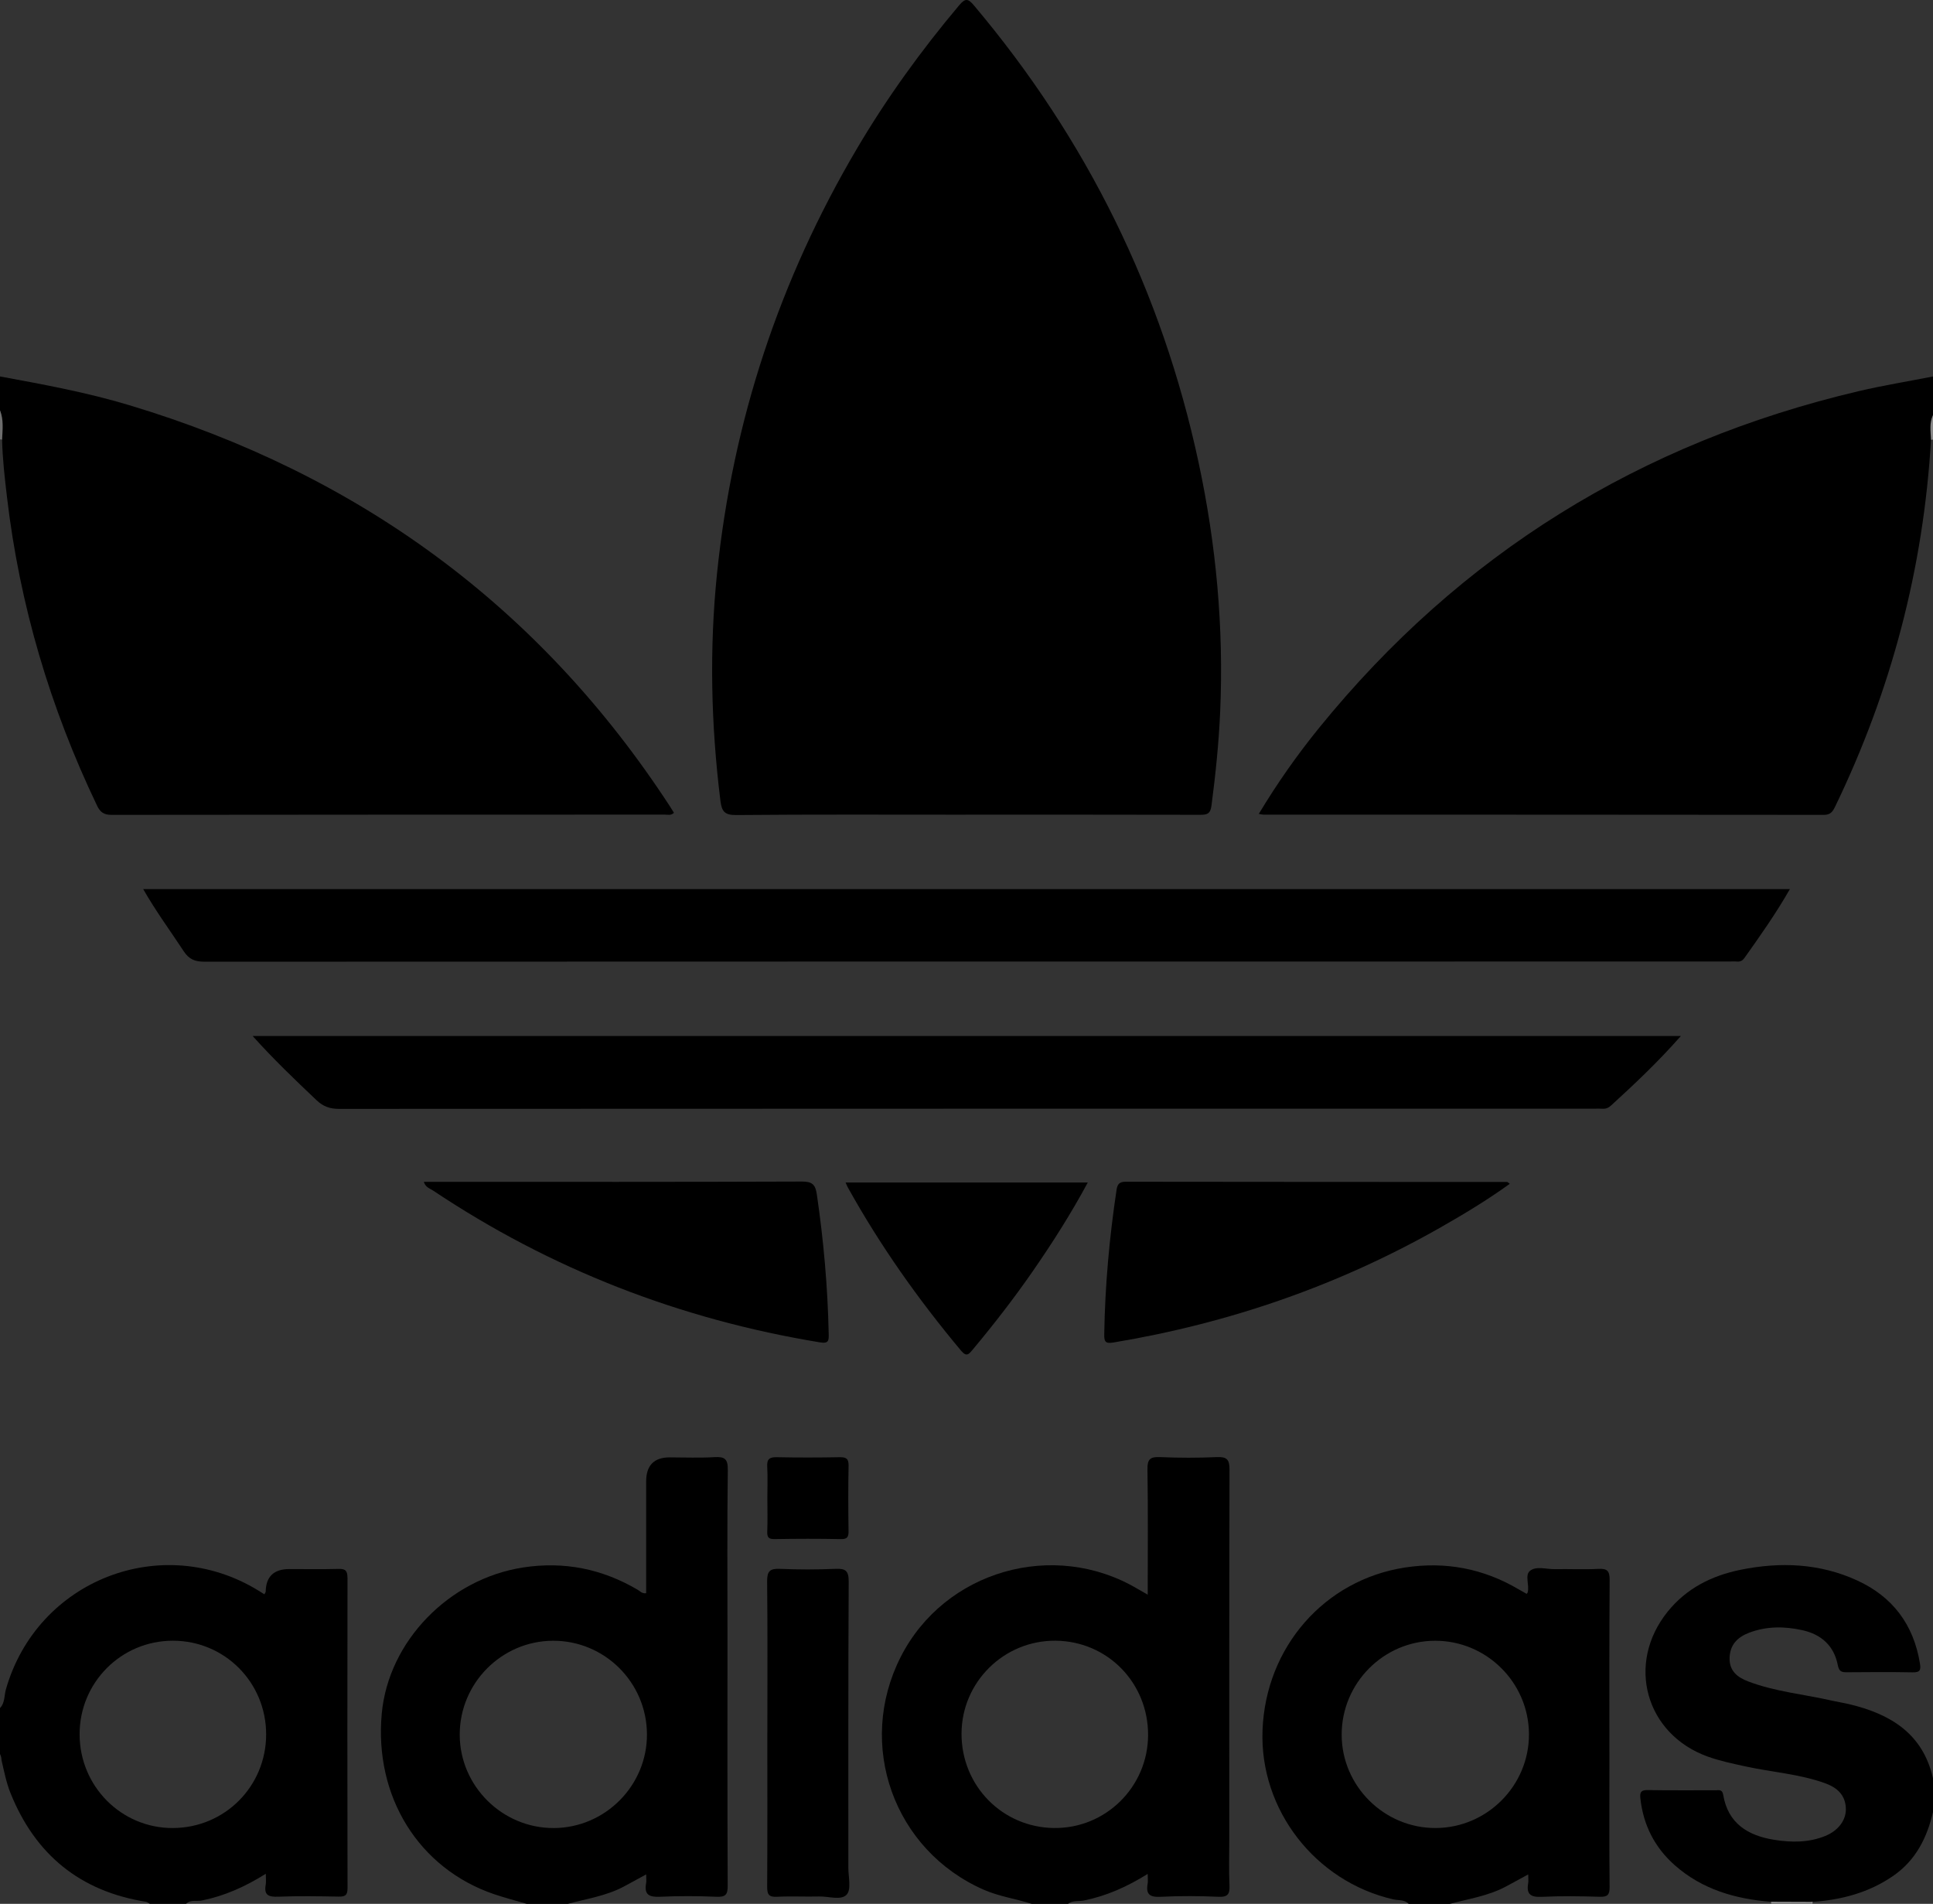 <?xml version="1.0" encoding="UTF-8"?><svg id="a" xmlns="http://www.w3.org/2000/svg" viewBox="0 0 898 884.29"><rect x="0" y="0" width="898" height="884.29" fill="#333333" stroke="none"/><defs><style>.b{fill:#868686;}.c{fill:#6d6d6d;}.d{fill:#888;}.e{fill:#fefefe;}</style></defs><path d="M0,174.85c20.18,3.71,40.35,7.42,60.04,13.34,106.16,31.95,190.53,93.24,251.24,186.42,.59,.91,1.15,1.85,1.8,2.89-1.32,1.42-2.89,.86-4.23,.86-85.67,.03-171.34,0-257.01,.12-3.55,0-5.26-1.19-6.74-4.27C23.33,328.76,9.15,281.09,3.26,230.99c-1.05-8.91-2.09-17.82-2.29-26.8-1.23-4.47,.57-9.16-.97-13.61v-15.72Z"/><path d="M897.08,204.18c-3.5,59.8-18.49,116.59-44.56,170.5-1.15,2.37-2.18,3.81-5.27,3.8-86.78-.1-173.56-.09-260.33-.1-.53,0-1.07-.17-2.13-.35,8.48-14.11,17.77-27.34,27.96-39.89,65.63-80.85,149.46-132.65,250.69-156.45,11.43-2.69,23.04-4.57,34.57-6.83v17.96c-1.44,3.7,.14,7.64-.92,11.37Z"/><path d="M571.08,854.33c0-57.23-.06-114.47,.11-171.71,.01-4.69-1.2-6.05-5.87-5.84-8.78,.38-17.59,.38-26.36,0-4.58-.2-5.97,.91-5.89,5.7,.3,19.2,.12,38.4,.12,58.2-1.93-1.11-3.35-1.89-4.73-2.71-38.88-23.04-89.64-8.47-110.02,31.61-20.77,40.85-3.2,89.84,38.6,108.15,7.2,3.15,14.9,4.19,22.26,6.55h16.84c2.21-1.73,4.96-1.06,7.43-1.56,10.48-2.12,20.06-6.38,29.61-12.35,0,2.05,.19,3.37-.03,4.59-.9,4.97,1.08,6.29,6,6.05,8.96-.45,17.96-.4,26.92-.01,4.43,.19,5.28-1.34,5.1-5.36-.33-7.1-.09-14.21-.09-21.32Zm-81.37-5.27c-24.08-.27-43.09-19.64-43.02-43.86,.07-23.95,19.73-43.35,43.72-43.14,24.07,.21,43.02,19.56,42.95,43.83-.08,24.04-19.68,43.43-43.64,43.16Z"/><path d="M337.96,759.09c0-25.44-.18-50.88,.15-76.31,.07-5.19-1.47-6.27-6.23-5.98-6.89,.42-13.83,.11-20.76,.11q-10.94,0-10.94,11.19v51.89c-1.95,.27-2.8-.92-3.87-1.55-16.54-9.76-34.26-13.32-53.28-10.4-34.45,5.31-62.55,34.28-65.67,67.78-3.59,38.59,17.12,72.01,52.14,83.96,5,1.71,10.14,3.01,15.2,4.5h19.09c8.71-2.35,17.75-3.66,25.87-7.95,3.33-1.77,6.64-3.62,10.53-5.73,0,1.9,.17,3.03-.03,4.1-.98,5.31,1.4,6.51,6.38,6.29,8.77-.39,17.58-.37,26.36,0,4.24,.18,5.19-1.03,5.16-5.2-.18-38.9-.1-77.81-.1-116.71Zm-80.68,89.98c-23.89,.11-43.64-19.46-43.71-43.29-.06-23.97,19.42-43.61,43.32-43.7,23.96-.08,43.5,19.3,43.66,43.32,.16,23.88-19.33,43.55-43.27,43.68Z"/><path d="M161.42,732.89c.01-3.12-.77-4.27-4.03-4.18-7.66,.21-15.33,.07-22.99,.07q-10.79,0-10.97,10.51c-.01,.28-.28,.57-.62,1.22-.92-.58-1.82-1.15-2.72-1.71-44.93-27.58-102.87-4.91-117.34,45.85-.83,2.91-.4,6.27-2.75,8.7v21.32c.49,.93,.66,1.89,.7,2.86,0,0,.01,0,0,.01,1.22,5.16,2.21,10.42,4.18,15.29,11.46,28.53,32.3,45.64,62.9,50.48,.64,.1,1.21,.63,1.82,.95h16.84c2.09-2.07,4.88-1.03,7.32-1.53,10.49-2.12,20.08-6.37,29.72-12.42,0,2.2,.21,3.67-.03,5.04-.91,4.91,1.31,5.78,5.78,5.61,9.33-.36,18.69-.21,28.04-.04,3.03,.06,4.19-.57,4.18-3.93-.1-48.04-.1-96.09-.01-144.13Zm-81.08,116.18c-23.93,.1-43.32-19.36-43.36-43.5-.04-24.08,19.3-43.51,43.34-43.51s43.29,19.32,43.32,43.46c.02,24.13-19.18,43.44-43.29,43.54Z"/><path d="M747.67,819.15c0-28.42-.1-56.85,.11-85.27,.03-4.3-1.15-5.4-5.29-5.18-6.71,.35-13.46,0-20.19,.12-3.88,.08-8.53-1.53-11.45,.72-2.65,2.04-.2,6.71-1.16,10.13-.04,.15-.2,.27-.47,.63-1.22-.7-2.49-1.39-3.74-2.12-16.38-9.66-33.98-13-52.77-10.12-37.39,5.74-64.73,36.95-66.19,75.6-1.38,36.87,24.44,70.2,60.71,78.53,2.4,.55,5.21,0,7.19,2.11h19.08c8.71-2.35,17.75-3.66,25.86-7.95,3.36-1.77,6.67-3.62,10.59-5.74,0,1.9,.17,3.03-.02,4.1-.93,5.21,1.28,6.55,6.31,6.31,8.96-.43,17.95-.3,26.92-.03,3.69,.12,4.64-.94,4.6-4.6-.19-19.08-.09-38.15-.09-57.23Zm-80.72,29.91c-23.9,.09-43.64-19.49-43.66-43.32-.03-23.98,19.46-43.6,43.35-43.66,23.94-.06,43.55,19.41,43.66,43.34,.11,23.89-19.42,43.56-43.35,43.64Z"/><path d="M898,825.92v15.72c-2.76,11.9-7.95,22.29-18.3,29.51-11.33,7.9-24.12,11.25-37.68,12.23,0,.11,0,.22-.02,.34-.17,.01-.34,.01-.51,0h-.8c-6-.24-12.01,.51-18-.4-16.56-1.3-31.94-5.75-44.68-17-9.35-8.27-14.62-18.68-15.97-31.13-.31-2.98,.49-3.79,3.49-3.75,10.46,.18,20.95,.06,31.43,.09,1.54,0,3.13-.58,3.58,2.12,2.21,13.3,11.51,18.95,23.71,20.89,7.99,1.28,16.03,1.35,23.74-1.81,6.01-2.45,9.66-7.34,9.53-12.6-.13-6.37-4.09-9.85-9.52-11.82-12-4.38-24.8-5.14-37.18-7.88-5.84-1.29-11.68-2.48-17.31-4.49-29.08-10.36-38.26-43.25-18.76-67.39,8.72-10.8,20.37-16.67,33.75-19.41,18.59-3.79,36.91-3.04,54.31,4.95,16.44,7.55,26.19,20.49,29.12,38.51,.54,3.28-.08,4.21-3.44,4.15-10.1-.19-20.21-.12-30.31-.04-2.45,.02-3.79-.16-4.4-3.28-1.73-8.98-7.62-14.29-16.47-16.26-8.36-1.85-16.7-1.89-24.8,1.21-5.25,2.02-8.8,5.47-9,11.58-.2,6.15,3.64,9.12,8.63,11.01,12.64,4.82,26.15,5.98,39.22,8.99,2.55,.58,5.14,.97,7.68,1.57,19.09,4.54,34.23,13.56,38.95,34.39Z"/><path class="e" d="M842.02,883.37c0,.11,0,.22-.02,.34-.01,.2-.06,.39-.12,.58-.33-.22-.45-.43-.38-.58,.01-.03,.03-.07,.06-.09,.16-.17,.31-.25,.47-.25Z"/><path class="b" d="M842.02,883.37c0,.11,0,.22-.02,.34-.01,.2-.06,.39-.12,.58h-19.08c.1-.35,.07-.67-.1-.99,6.44,.02,12.88,.04,19.32,.07Z"/><path class="c" d="M0,190.57c1.78,4.43,1.19,9.04,.97,13.61-.33,.03-.66-.02-.97-.14v-13.47Z"/><path class="d" d="M897.08,204.18c-.18-3.83-.83-7.69,.92-11.37v11.23l-.42,.29-.49-.15Z"/><path d="M448.65,378.4c-35.54,0-71.09-.16-106.63,.16-5.46,.05-6.74-1.75-7.34-6.64-4.37-35.21-5.2-70.4-1.56-105.75,7.27-70.51,29-136.18,65-197.17,13.89-23.54,29.85-45.61,47.45-66.52,2.89-3.43,4.16-3.21,6.9,.04,52.37,62.12,87.3,132.79,104.34,212.25,8.19,38.2,11.75,76.81,10.03,115.86-.64,14.57-2.13,29.07-4.03,43.54-.5,3.85-2.03,4.29-5.28,4.28-36.29-.09-72.59-.06-108.88-.06Z"/><path d="M831.52,412.95c-6.54,11.44-13.83,21.75-21.15,32.04-.82,1.15-1.84,1.74-3.31,1.62-1.3-.11-2.62-.02-3.93-.02-236.06,0-472.11-.01-708.17,.09-4.34,0-7.12-1.08-9.59-4.83-6.22-9.46-12.96-18.58-18.85-28.9H831.52Z"/><path d="M780.88,481.18c-10.55,11.99-21.41,22.22-32.42,32.28-1.17,1.07-2.42,1.63-4.03,1.51-1.3-.1-2.62-.02-3.93-.02-194.35,0-388.69-.01-583.04,.09-4.23,0-7.35-1.12-10.41-4.03-9.98-9.47-19.93-18.96-29.69-29.83H780.88Z"/><path d="M701.38,549.84c-10.36,7.5-21.15,13.99-32.09,20.22-47.46,27.02-98.26,44.54-152.09,53.5-3.81,.63-4.26-.54-4.21-3.9,.36-22.45,2.37-44.75,5.71-66.95,.39-2.62,1.26-3.84,4.22-3.83,59.07,.09,118.15,.08,177.22,.11,.27,0,.53,.35,1.25,.86Z"/><path d="M196.88,548.93c1.84,0,3.43,0,5.03,0,56.87,0,113.73,.08,170.6-.14,4.83-.02,6.3,1.41,6.96,5.94,3.15,21.48,5.06,43.05,5.51,64.76,.06,3.05,.1,4.68-4.04,4-65-10.67-125.02-33.96-179.82-70.56-1.44-.96-3.44-1.42-4.24-4.02Z"/><path d="M356.49,804.52c0-23.35,.14-46.7-.11-70.05-.05-4.72,1.33-5.98,5.91-5.79,8.58,.37,17.2,.38,25.77,0,4.75-.21,6.24,.83,6.21,5.99-.25,44.28-.13,88.56-.16,132.85,0,4.26,1.43,9.98-.73,12.42-2.57,2.9-8.42,.8-12.84,.92-6.53,.17-13.09-.21-19.61,.14-3.89,.21-4.55-1.25-4.53-4.74,.14-23.91,.07-47.82,.07-71.73Z"/><path d="M505.34,549.25c-7.86,14.57-16.44,28.05-25.55,41.19-8.73,12.6-18.11,24.7-27.94,36.46-1.76,2.1-2.84,3.47-5.35,.47-19.83-23.68-37.58-48.78-52.6-75.79-.34-.61-.59-1.28-1.07-2.34h112.51Z"/><path d="M356.49,695.7c0-4.85,.2-9.71-.07-14.54-.2-3.54,1.16-4.4,4.5-4.33,9.7,.2,19.4,.18,29.1,0,3.04-.05,4.27,.61,4.2,3.96-.21,10.07-.16,20.15-.02,30.22,.04,2.75-.45,3.92-3.59,3.86-10.25-.21-20.52-.18-30.77-.01-2.78,.04-3.5-.83-3.4-3.49,.2-5.21,.06-10.44,.05-15.66Z"/></svg>